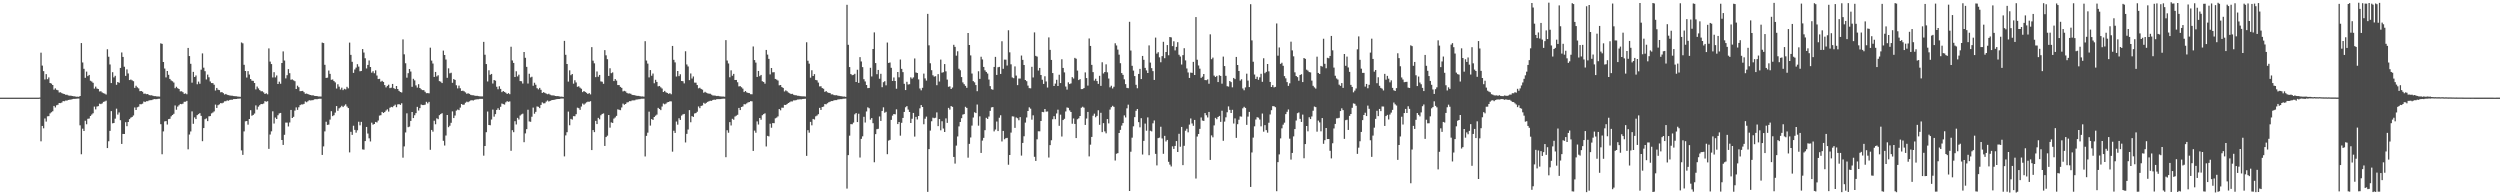 <?xml version="1.0" encoding="UTF-8"?>
<svg xmlns="http://www.w3.org/2000/svg" width="1920" height="150">
  <path d="M0 75.000h1v1.000H0zM1 75.000h1v1.000H1zM2 75.000h1v1.000H2zM3 75.000h1v1.000H3zM4 75.000h1v1.000H4zM5 75.000h1v1.000H5zM6 75.000h1v1.000H6zM7 75.000h1v1.000H7zM8 75.000h1v1.000H8zM9 75.000h1v1.000H9zM10 75.000h1v1.000H10zM11 75.000h1v1.000H11zM12 75.000h1v1.000H12zM13 75.000h1v1.000H13zM14 75.000h1v1.000H14zM15 75.000h1v1.000H15zM16 75.000h1v1.000H16zM17 75.000h1v1.000H17zM18 75.000h1v1.000H18zM19 75.000h1v1.000H19zM20 75.000h1v1.000H20zM21 75.000h1v1.000H21zM22 75.000h1v1.000H22zM23 75.000h1v1.000H23zM24 75.000h1v1.000H24zM25 75.000h1v1.000H25zM26 75.000h1v1.000H26zM27 75.000h1v1.000H27zM28 75.000h1v1.000H28zM29 75.000h1v1.000H29zM30 74.889h1v1.000H30zM31 40.456h1v68.109H31zM32 50.397h1v46.337H32zM33 54.612h1v43.969H33zM34 61.023h1v29.948H34zM35 56.912h1v36.458H35zM36 60.837h1v28.498H36zM37 59.435h1v29.742H37zM38 63.736h1v23.357H38zM39 64.214h1v21.982H39zM40 65.256h1v20.176H40zM41 68.852h1v12.484H41zM42 67.853h1v14.699H42zM43 68.967h1v11.864H43zM44 69.330h1v11.107H44zM45 71.011h1v8.106H45zM46 70.880h1v8.338H46zM47 71.523h1v7.222H47zM48 72.013h1v5.606H48zM49 72.259h1v5.525H49zM50 72.828h1v4.369H50zM51 72.778h1v4.507H51zM52 73.327h1v3.433H52zM53 73.473h1v3.105H53zM54 73.498h1v2.991H54zM55 73.722h1v2.482H55zM56 73.917h1v2.014H56zM57 73.986h1v1.957H57zM58 74.270h1v1.568H58zM59 74.249h1v1.467H59zM60 74.348h1v1.308H60zM61 73.727h1v22.552H61zM62 33.050h1v85.421H62zM63 47.964h1v50.834H63zM64 52.846h1v47.742H64zM65 59.737h1v32.969H65zM66 54.982h1v40.434H66zM67 58.467h1v32.749H67zM68 57.527h1v33.515H68zM69 61.994h1v27.082H69zM70 62.642h1v25.312H70zM71 63.567h1v23.433H71zM72 68.059h1v13.793H72zM73 66.490h1v17.533H73zM74 68.014h1v13.817H74zM75 68.328h1v13.185H75zM76 70.253h1v9.364H76zM77 70.112h1v9.863H77zM78 71.021h1v8.398H78zM79 71.556h1v6.654H79zM80 71.927h1v5.998H80zM81 72.590h1v4.724H81zM82 37.834h1v75.877H82zM83 43.558h1v64.912H83zM84 49.497h1v51.029H84zM85 63.815h1v21.529H85zM86 55.462h1v39.246H86zM87 59.463h1v35.012H87zM88 58.213h1v32.900H88zM89 65.112h1v18.329H89zM90 62.993h1v25.013H90zM91 63.574h1v22.799H91zM92 52.163h1v40.126H92zM93 40.286h1v70.269H93zM94 43.735h1v59.124H94zM95 51.232h1v51.671H95zM96 58.288h1v35.542H96zM97 53.284h1v43.636H97zM98 56.437h1v37.241H98zM99 61.472h1v30.015H99zM100 61.106h1v29.244H100zM101 61.683h1v28.123H101zM102 62.371h1v26.301H102zM103 67.501h1v15.012H103zM104 65.837h1v18.643H104zM105 67.063h1v15.315H105zM106 67.883h1v14.043H106zM107 70.031h1v9.983H107zM108 69.901h1v10.162H108zM109 70.470h1v9.127H109zM110 72.011h1v5.979H110zM111 71.882h1v6.522H111zM112 72.341h1v5.395H112zM113 72.186h1v5.526H113zM114 73.014h1v4.108H114zM115 73.228h1v3.738H115zM116 73.182h1v3.737H116zM117 73.561h1v2.867H117zM118 73.811h1v2.279H118zM119 73.810h1v2.367H119zM120 74.090h1v2.068H120zM121 74.108h1v1.759H121zM122 74.207h1v1.614H122zM123 33.294h1v62.114H123zM124 33.684h1v84.782H124zM125 47.632h1v53.272H125zM126 52.623h1v40.600H126zM127 59.454h1v33.500H127zM128 54.525h1v41.135H128zM129 57.440h1v34.054H129zM130 60.602h1v30.659H130zM131 61.820h1v27.529H131zM132 62.405h1v25.938H132zM133 63.362h1v24.051H133zM134 67.750h1v13.233H134zM135 66.615h1v17.672H135zM136 67.713h1v14.179H136zM137 68.349h1v12.516H137zM138 70.205h1v9.604H138zM139 70.071h1v9.962H139zM140 70.811h1v8.817H140zM141 72.068h1v6.130H141zM142 71.715h1v6.436H142zM143 72.402h1v5.051H143zM144 36.788h1v77.910H144zM145 43.040h1v60.300H145zM146 49.003h1v51.980H146zM147 63.473h1v22.098H147zM148 55.176h1v39.906H148zM149 59.120h1v31.017H149zM150 57.936h1v33.516H150zM151 64.717h1v23.728H151zM152 62.673h1v24.995H152zM153 64.332h1v22.537H153zM154 53.525h1v35.480H154zM155 40.989h1v67.466H155zM156 51.956h1v46.413H156zM157 54.678h1v36.873H157zM158 61.037h1v29.918H158zM159 57.275h1v35.744H159zM160 59.363h1v30.002H160zM161 62.578h1v26.564H161zM162 63.777h1v23.321H162zM163 63.824h1v22.602H163zM164 65.062h1v20.505H164zM165 69.533h1v10.776H165zM166 67.537h1v15.363H166zM167 68.923h1v11.889H167zM168 69.231h1v10.896H168zM169 70.929h1v8.250H169zM170 70.728h1v8.639H170zM171 71.524h1v7.318H171zM172 72.606h1v5.210H172zM173 72.159h1v5.548H173zM174 72.793h1v4.291H174zM175 73.051h1v4.331H175zM176 73.310h1v3.441H176zM177 73.463h1v3.107H177zM178 73.526h1v3.054H178zM179 73.758h1v2.328H179zM180 73.856h1v2.203H180zM181 73.923h1v2.115H181zM182 74.115h1v1.711H182zM183 74.227h1v1.532H183zM184 74.351h1v1.320H184zM185 32.593h1v82.901H185zM186 33.257h1v85.658H186zM187 49.767h1v51.152H187zM188 54.548h1v38.633H188zM189 59.527h1v33.425H189zM190 54.644h1v41.076H190zM191 57.246h1v34.132H191zM192 60.649h1v23.976H192zM193 61.955h1v26.942H193zM194 62.115h1v26.160H194zM195 63.749h1v23.435H195zM196 68.660h1v12.297H196zM197 66.483h1v17.711H197zM198 67.865h1v14.046H198zM199 69.246h1v11.549H199zM200 70.116h1v9.736H200zM201 70.088h1v9.908H201zM202 70.973h1v8.541H202zM203 72.207h1v5.449H203zM204 71.641h1v6.482H204zM205 72.431h1v5.301H205zM206 37.179h1v77.170H206zM207 47.289h1v56.009H207zM208 49.224h1v51.648H208zM209 59.510h1v25.982H209zM210 55.442h1v39.456H210zM211 59.459h1v30.816H211zM212 57.940h1v33.463H212zM213 64.492h1v24.049H213zM214 62.732h1v24.357H214zM215 64.316h1v22.398H215zM216 48.384h1v59.135H216zM217 39.458h1v71.843H217zM218 46.499h1v57.037H218zM219 60.220h1v33.957H219zM220 57.741h1v36.432H220zM221 53.095h1v44.041H221zM222 56.208h1v37.857H222zM223 61.212h1v23.193H223zM224 60.975h1v29.636H224zM225 61.690h1v27.995H225zM226 62.365h1v22.563H226zM227 68.370h1v14.114H227zM228 65.772h1v18.631H228zM229 66.983h1v15.393H229zM230 70.037h1v10.699H230zM231 69.945h1v10.239H231zM232 69.796h1v10.414H232zM233 70.788h1v8.979H233zM234 72.031h1v5.902H234zM235 71.816h1v6.730H235zM236 72.231h1v5.542H236zM237 72.726h1v4.236H237zM238 72.951h1v4.214H238zM239 73.280h1v3.717H239zM240 73.169h1v3.711H240zM241 73.638h1v2.643H241zM242 73.714h1v2.446H242zM243 73.778h1v2.458H243zM244 74.088h1v1.863H244zM245 74.083h1v1.751H245zM246 74.119h1v1.713H246zM247 32.718h1v86.293H247zM248 33.068h1v79.344H248zM249 49.755h1v51.176H249zM250 59.858h1v33.632H250zM251 59.660h1v36.274H251zM252 54.189h1v41.530H252zM253 56.747h1v35.109H253zM254 61.303h1v24.104H254zM255 61.020h1v28.165H255zM256 62.236h1v26.236H256zM257 63.274h1v23.212H257zM258 67.986h1v13.453H258zM259 64.702h1v20.418H259zM260 66.578h1v16.641H260zM261 68.785h1v13.658H261zM262 67.326h1v13.941H262zM263 69.241h1v13.011H263zM264 68.196h1v12.974H264zM265 68.659h1v11.484H265zM266 66.639h1v15.198H266zM267 67.826h1v15.193H267zM268 32.701h1v84.349H268zM269 42.119h1v59.128H269zM270 47.444h1v56.147H270zM271 55.980h1v40.571H271zM272 53.337h1v46.421H272zM273 51.909h1v49.990H273zM274 49.320h1v50.703H274zM275 51.169h1v42.335H275zM276 54.733h1v41.527H276zM277 54.467h1v39.105H277zM278 37.674h1v77.070H278zM279 40.345h1v74.612H279zM280 44.757h1v63.597H280zM281 52.596h1v44.875H281zM282 49.869h1v52.666H282zM283 46.437h1v59.804H283zM284 51.468h1v57.191H284zM285 55.798h1v38.418H285zM286 54.692h1v41.075H286zM287 56.268h1v38.974H287zM288 54.013h1v39.624H288zM289 57.990h1v36.045H289zM290 60.711h1v31.865H290zM291 60.541h1v28.263H291zM292 62.720h1v25.770H292zM293 62.054h1v23.912H293zM294 62.931h1v23.870H294zM295 65.342h1v20.734H295zM296 67.105h1v17.799H296zM297 65.960h1v18.031H297zM298 65.014h1v20.712H298zM299 67.667h1v15.061H299zM300 67.311h1v14.786H300zM301 64.485h1v17.907H301zM302 67.685h1v13.611H302zM303 68.412h1v11.954H303zM304 66.044h1v16.307H304zM305 68.364h1v11.796H305zM306 69.800h1v10.186H306zM307 70.668h1v9.874H307zM308 71.001h1v8.305H308zM309 30.257h1v90.812H309zM310 41.749h1v70.675H310zM311 48.591h1v53.148H311zM312 59.653h1v27.392H312zM313 56.202h1v41.507H313zM314 52.997h1v44.235H314zM315 54.953h1v37.922H315zM316 66.683h1v19.342H316zM317 60.518h1v30.142H317zM318 61.724h1v26.789H318zM319 65.611h1v21.279H319zM320 67.254h1v14.803H320zM321 64.665h1v20.239H321zM322 67.609h1v15.432H322zM323 68.621h1v11.676H323zM324 69.218h1v11.497H324zM325 69.219h1v11.496H325zM326 70.437h1v9.941H326zM327 71.586h1v6.597H327zM328 71.462h1v7.965H328zM329 71.689h1v6.543H329zM330 36.634h1v78.399H330zM331 46.557h1v53.233H331zM332 48.787h1v52.347H332zM333 59.098h1v33.614H333zM334 55.258h1v40.169H334zM335 58.652h1v32.218H335zM336 57.805h1v33.737H336zM337 62.294h1v26.175H337zM338 62.696h1v24.896H338zM339 63.783h1v23.141H339zM340 38.874h1v69.280H340zM341 42.218h1v69.538H341zM342 45.738h1v58.325H342zM343 59.771h1v28.555H343zM344 52.488h1v45.188H344zM345 56.314h1v40.266H345zM346 55.863h1v38.454H346zM347 63.585h1v21.950H347zM348 60.731h1v29.930H348zM349 61.390h1v27.362H349zM350 65.496h1v19.427H350zM351 67.914h1v16.182H351zM352 65.766h1v18.837H352zM353 67.770h1v14.871H353zM354 69.839h1v10.041H354zM355 69.608h1v10.923H355zM356 70.119h1v10.220H356zM357 70.959h1v7.934H357zM358 72.021h1v6.084H358zM359 71.624h1v6.887H359zM360 72.104h1v5.707H360zM361 72.822h1v4.339H361zM362 73.109h1v3.827H362zM363 73.143h1v4.091H363zM364 73.420h1v3.240H364zM365 73.625h1v2.742H365zM366 73.555h1v2.688H366zM367 73.841h1v2.405H367zM368 74.000h1v1.946H368zM369 74.017h1v1.910H369zM370 74.031h1v1.892H370zM371 32.164h1v87.413H371zM372 42.061h1v70.076H372zM373 49.215h1v52.308H373zM374 62.587h1v23.077H374zM375 53.946h1v42.044H375zM376 57.452h1v38.737H376zM377 56.784h1v35.009H377zM378 64.160h1v20.010H378zM379 61.434h1v28.191H379zM380 61.959h1v25.681H380zM381 66.633h1v17.776H381zM382 68.548h1v14.614H382zM383 66.273h1v18.146H383zM384 68.249h1v13.767H384zM385 70.778h1v8.761H385zM386 69.882h1v10.094H386zM387 70.611h1v9.735H387zM388 71.215h1v7.386H388zM389 72.192h1v5.541H389zM390 71.505h1v6.684H390zM391 72.365h1v5.505H391zM392 35.871h1v79.957H392zM393 46.431h1v53.567H393zM394 48.357h1v53.196H394zM395 59.160h1v33.898H395zM396 54.718h1v40.875H396zM397 58.673h1v31.873H397zM398 57.323h1v34.499H398zM399 62.261h1v26.484H399zM400 62.404h1v25.444H400zM401 64.150h1v23.158H401zM402 39.954h1v69.263H402zM403 44.412h1v58.037H403zM404 51.379h1v47.816H404zM405 64.176h1v20.087H405zM406 56.624h1v36.681H406zM407 59.468h1v34.065H407zM408 58.940h1v30.692H408zM409 65.826h1v16.814H409zM410 63.524h1v23.838H410zM411 65.101h1v20.830H411zM412 67.720h1v14.042H412zM413 68.649h1v13.356H413zM414 67.488h1v15.546H414zM415 68.943h1v11.657H415zM416 71.369h1v7.273H416zM417 70.742h1v8.682H417zM418 71.344h1v7.962H418zM419 71.911h1v6.137H419zM420 72.384h1v4.793H420zM421 71.983h1v6.003H421zM422 72.705h1v4.808H422zM423 73.225h1v3.765H423zM424 73.257h1v3.562H424zM425 73.304h1v3.406H425zM426 73.724h1v2.687H426zM427 73.854h1v2.331H427zM428 73.784h1v2.226H428zM429 74.037h1v1.977H429zM430 74.236h1v1.525H430zM431 74.173h1v1.520H431zM432 74.424h1v1.258H432zM433 31.393h1v88.701H433zM434 42.063h1v61.938H434zM435 49.140h1v52.409H435zM436 62.695h1v22.997H436zM437 54.036h1v42.161H437zM438 57.773h1v33.514H438zM439 56.851h1v35.022H439zM440 64.238h1v24.952H440zM441 61.645h1v27.655H441zM442 63.352h1v24.366H442zM443 66.676h1v15.988H443zM444 66.238h1v16.867H444zM445 67.307h1v17.050H445zM446 68.145h1v13.671H446zM447 70.743h1v8.796H447zM448 69.869h1v10.521H448zM449 70.621h1v8.817H449zM450 71.295h1v7.315H450zM451 72.189h1v5.887H451zM452 71.453h1v6.717H452zM453 72.519h1v5.221H453zM454 36.222h1v79.013H454zM455 46.593h1v53.308H455zM456 48.624h1v52.851H456zM457 59.227h1v33.601H457zM458 54.887h1v40.406H458zM459 58.931h1v31.600H459zM460 57.558h1v34.077H460zM461 62.518h1v25.988H461zM462 62.755h1v24.742H462zM463 64.379h1v22.701H463zM464 38.515h1v73.554H464zM465 42.501h1v62.791H465zM466 45.475h1v58.731H466zM467 58.312h1v30.025H467zM468 52.440h1v45.592H468zM469 56.197h1v37.818H469zM470 55.602h1v38.832H470zM471 62.267h1v28.799H471zM472 60.734h1v29.481H472zM473 61.910h1v27.053H473zM474 65.351h1v18.602H474zM475 65.310h1v19.032H475zM476 66.709h1v17.942H476zM477 67.472h1v15.044H477zM478 70.200h1v9.377H478zM479 69.716h1v10.737H479zM480 70.192h1v9.703H480zM481 71.310h1v7.384H481zM482 71.848h1v6.657H482zM483 71.738h1v5.921H483zM484 72.053h1v5.691H484zM485 72.852h1v4.245H485zM486 73.024h1v4.099H486zM487 73.094h1v3.946H487zM488 73.460h1v3.032H488zM489 73.626h1v2.740H489zM490 73.633h1v2.594H490zM491 73.888h1v2.260H491zM492 74.085h1v1.737H492zM493 74.052h1v1.756H493zM494 74.265h1v1.525H494zM495 31.643h1v88.530H495zM496 46.488h1v57.877H496zM497 48.865h1v53.039H497zM498 59.435h1v26.330H498zM499 53.824h1v42.618H499zM500 58.158h1v33.282H500zM501 56.470h1v35.632H501zM502 63.970h1v25.890H502zM503 61.267h1v27.560H503zM504 62.900h1v25.130H504zM505 66.320h1v16.518H505zM506 66.002h1v17.728H506zM507 67.073h1v17.509H507zM508 68.003h1v13.806H508zM509 70.679h1v8.834H509zM510 69.810h1v10.331H510zM511 70.894h1v8.648H511zM512 71.382h1v7.212H512zM513 72.043h1v6.312H513zM514 71.574h1v6.188H514zM515 72.395h1v5.489H515zM516 35.259h1v81.226H516zM517 45.950h1v54.452H517zM518 47.898h1v54.192H518zM519 58.768h1v34.550H519zM520 54.532h1v41.195H520zM521 58.473h1v32.367H521zM522 57.030h1v35.055H522zM523 62.230h1v26.574H523zM524 62.357h1v25.483H524zM525 64.060h1v23.419H525zM526 39.396h1v70.011H526zM527 49.495h1v53.325H527zM528 51.021h1v48.465H528zM529 61.563h1v23.036H529zM530 56.427h1v37.485H530zM531 60.295h1v28.909H531zM532 58.707h1v31.092H532zM533 63.414h1v23.749H533zM534 63.514h1v23.298H534zM535 65.326h1v20.505H535zM536 67.838h1v13.939H536zM537 67.384h1v15.691H537zM538 68.326h1v13.019H538zM539 68.871h1v12.109H539zM540 71.202h1v7.724H540zM541 70.506h1v9.212H541zM542 71.198h1v7.766H542zM543 71.699h1v6.536H543zM544 71.954h1v5.831H544zM545 72.006h1v5.369H545zM546 72.685h1v4.768H546zM547 73.338h1v3.413H547zM548 73.383h1v3.186H548zM549 73.451h1v3.198H549zM550 73.769h1v2.428H550zM551 73.639h1v2.477H551zM552 73.935h1v2.178H552zM553 74.009h1v2.061H553zM554 74.116h1v1.746H554zM555 74.128h1v1.634H555zM556 74.280h1v1.474H556zM557 30.843h1v89.891H557zM558 46.508h1v53.550H558zM559 48.753h1v53.164H559zM560 59.358h1v34.459H560zM561 53.996h1v42.345H561zM562 58.189h1v33.067H562zM563 56.737h1v35.208H563zM564 61.417h1v28.067H564zM565 61.403h1v27.449H565zM566 63.191h1v24.956H566zM567 66.356h1v16.521H567zM568 66.142h1v18.385H568zM569 67.045h1v15.140H569zM570 68.056h1v13.692H570zM571 70.705h1v9.311H571zM572 69.902h1v10.212H572zM573 70.895h1v8.524H573zM574 71.377h1v7.247H574zM575 71.540h1v6.848H575zM576 72.352h1v5.321H576zM577 72.391h1v5.447H577zM578 35.686h1v80.256H578zM579 46.126h1v54.169H579zM580 48.082h1v53.852H580zM581 59.068h1v34.182H581zM582 54.457h1v41.186H582zM583 58.543h1v32.103H583zM584 57.555h1v34.384H584zM585 62.417h1v26.081H585zM586 62.922h1v24.738H586zM587 64.254h1v22.764H587zM588 38.330h1v74.143H588zM589 41.926h1v62.424H589zM590 45.213h1v59.561H590zM591 57.151h1v37.873H591zM592 52.211h1v45.874H592zM593 55.541h1v38.993H593zM594 55.471h1v39.128H594zM595 60.629h1v30.239H595zM596 61.151h1v29.154H596zM597 61.876h1v27.507H597zM598 65.511h1v18.274H598zM599 65.277h1v19.476H599zM600 66.867h1v15.800H600zM601 67.552h1v15.197H601zM602 70.264h1v10.296H602zM603 69.377h1v11.259H603zM604 70.110h1v9.814H604zM605 71.053h1v8.034H605zM606 71.618h1v6.943H606zM607 72.248h1v5.626H607zM608 72.028h1v5.888H608zM609 72.774h1v4.334H609zM610 73.131h1v3.991H610zM611 73.176h1v3.736H611zM612 73.510h1v2.922H612zM613 73.582h1v2.788H613zM614 73.806h1v2.428H614zM615 73.933h1v2.352H615zM616 73.967h1v2.039H616zM617 74.000h1v1.936H617zM618 74.149h1v1.696H618zM619 32.450h1v87.272H619zM620 46.668h1v53.316H620zM621 48.897h1v53.004H621zM622 59.642h1v33.940H622zM623 53.986h1v42.290H623zM624 58.361h1v32.982H624zM625 56.941h1v34.885H625zM626 61.383h1v27.976H626zM627 61.715h1v27.016H627zM628 63.413h1v24.283H628zM629 66.348h1v16.504H629zM630 66.235h1v18.203H630zM631 67.631h1v14.548H631zM632 68.131h1v13.736H632zM633 70.574h1v9.364H633zM634 69.923h1v10.204H634zM635 70.896h1v8.426H635zM636 71.319h1v7.242H636zM637 71.487h1v6.663H637zM638 72.512h1v5.100H638zM639 72.427h1v5.205H639zM640 73.045h1v4.008H640zM641 73.166h1v3.741H641zM642 73.092h1v3.835H642zM643 73.451h1v2.932H643zM644 73.601h1v2.697H644zM645 73.811h1v2.332H645zM646 73.918h1v2.234H646zM647 74.195h1v1.629H647zM648 74.140h1v1.624H648zM649 74.371h1v1.299H649zM650 3.704h1v141.163H650zM651 34.389h1v84.765H651zM652 51.505h1v52.677H652zM653 56.906h1v38.447H653zM654 57.765h1v37.646H654zM655 57.436h1v36.743H655zM656 56.698h1v31.107H656zM657 62.952h1v23.899H657zM658 53.573h1v40.151H658zM659 63.638h1v23.721H659zM660 43.860h1v77.136H660zM661 47.211h1v59.425H661zM662 51.538h1v53.150H662zM663 60.838h1v28.843H663zM664 62.549h1v31.568H664zM665 65.300h1v20.286H665zM666 67.699h1v14.735H666zM667 67.550h1v15.587H667zM668 52.048h1v39.876H668zM669 58.713h1v31.953H669zM670 37.631h1v56.988H670zM671 24.879h1v99.760H671zM672 48.447h1v54.553H672zM673 56.999h1v42.249H673zM674 53.688h1v45.231H674zM675 60.480h1v28.975H675zM676 56.655h1v36.202H676zM677 66.973h1v18.224H677zM678 63.112h1v19.313H678zM679 62.372h1v24.182H679zM680 65.535h1v20.318H680zM681 32.656h1v85.771H681zM682 48.345h1v59.631H682zM683 47.994h1v59.426H683zM684 52.049h1v40.008H684zM685 62.169h1v26.592H685zM686 59.517h1v28.020H686zM687 62.221h1v25.600H687zM688 68.148h1v15.839H688zM689 55.319h1v39.981H689zM690 59.372h1v34.331H690zM691 45.730h1v58.439H691zM692 52.881h1v41.454H692zM693 55.382h1v35.179H693zM694 64.338h1v21.617H694zM695 69.184h1v13.211H695zM696 62.820h1v18.681H696zM697 64.906h1v19.282H697zM698 64.661h1v21.347H698zM699 59.375h1v35.068H699zM700 60.429h1v30.762H700zM701 59.462h1v27.295H701zM702 44.887h1v59.998H702zM703 55.660h1v34.097H703zM704 56.054h1v35.679H704zM705 60.955h1v28.125H705zM706 67.956h1v15.231H706zM707 69.383h1v11.306H707zM708 67.423h1v14.767H708zM709 56.506h1v38.928H709zM710 60.209h1v30.953H710zM711 61.916h1v27.654H711zM712 10.651h1v136.687H712zM713 34.823h1v79.691H713zM714 48.594h1v51.722H714zM715 53.903h1v39.242H715zM716 57.828h1v32.517H716zM717 58.817h1v31.953H717zM718 58.508h1v31.922H718zM719 65.418h1v20.904H719zM720 56.930h1v39.941H720zM721 62.607h1v28.851H721zM722 45.763h1v54.327H722zM723 55.789h1v37.319H723zM724 55.443h1v43.262H724zM725 49.197h1v52.203H725zM726 54.766h1v36.160H726zM727 61.125h1v33.224H727zM728 66.684h1v16.166H728zM729 66.319h1v17.847H729zM730 68.362h1v13.099H730zM731 67.241h1v14.811H731zM732 34.430h1v86.112H732zM733 35.987h1v89.655H733zM734 42.772h1v69.051H734zM735 39.390h1v65.406H735zM736 52.778h1v44.276H736zM737 53.985h1v39.721H737zM738 59.171h1v31.591H738zM739 63.278h1v24.729H739zM740 64.688h1v22.922H740zM741 65.960h1v16.045H741zM742 67.452h1v15.438H742zM743 25.357h1v95.716H743zM744 34.542h1v75.923H744zM745 42.567h1v63.019H745zM746 56.490h1v39.955H746zM747 62.316h1v27.945H747zM748 63.228h1v22.978H748zM749 65.333h1v21.478H749zM750 70.040h1v10.239H750zM751 54.719h1v41.785H751zM752 60.554h1v28.766H752zM753 43.565h1v73.863H753zM754 45.683h1v62.320H754zM755 51.383h1v54.506H755zM756 54.015h1v45.983H756zM757 55.266h1v35.215H757zM758 56.452h1v34.872H758zM759 61.091h1v28.422H759zM760 66.173h1v18.956H760zM761 68.491h1v13.984H761zM762 68.899h1v13.331H762zM763 51.408h1v49.526H763zM764 43.692h1v55.816H764zM765 57.557h1v35.775H765zM766 51.670h1v48.990H766zM767 51.377h1v39.017H767zM768 56.789h1v31.757H768zM769 31.675h1v76.952H769zM770 52.848h1v47.707H770zM771 45.787h1v61.154H771zM772 45.824h1v60.327H772zM773 50.313h1v55.580H773zM774 23.254h1v103.270H774zM775 40.206h1v78.859H775zM776 49.422h1v52.410H776zM777 59.473h1v29.896H777zM778 60.081h1v29.407H778zM779 50.995h1v47.191H779zM780 58.070h1v32.136H780zM781 65.397h1v25.415H781zM782 60.329h1v32.051H782zM783 60.338h1v29.604H783zM784 42.673h1v76.853H784zM785 45.973h1v63.782H785zM786 49.927h1v54.743H786zM787 61.440h1v32.713H787zM788 62.341h1v27.894H788zM789 65.729h1v19.502H789zM790 67.690h1v14.767H790zM791 67.831h1v15.614H791zM792 51.315h1v40.581H792zM793 59.486h1v29.077H793zM794 24.875h1v95.530H794zM795 42.889h1v80.706H795zM796 43.480h1v63.538H796zM797 54.187h1v46.640H797zM798 52.181h1v48.679H798zM799 57.575h1v35.353H799zM800 61.247h1v24.692H800zM801 64.481h1v21.705H801zM802 58.563h1v25.155H802zM803 62.552h1v23.233H803zM804 67.211h1v18.389H804zM805 28.704h1v92.306H805zM806 38.302h1v73.140H806zM807 46.015h1v61.687H807zM808 56.106h1v35.468H808zM809 66.052h1v23.203H809zM810 64.222h1v27.348H810zM811 61.293h1v25.862H811zM812 66.029h1v18.180H812zM813 57.371h1v39.225H813zM814 63.797h1v24.278H814zM815 45.499h1v59.371H815zM816 52.169h1v40.045H816zM817 55.625h1v35.638H817zM818 66.453h1v19.155H818zM819 68.790h1v13.719H819zM820 63.220h1v19.599H820zM821 64.553h1v20.242H821zM822 64.049h1v21.955H822zM823 59.244h1v35.765H823zM824 60.287h1v30.688H824zM825 44.449h1v50.714H825zM826 45.083h1v60.968H826zM827 54.230h1v37.357H827zM828 61.504h1v29.380H828zM829 60.785h1v28.287H829zM830 68.461h1v14.277H830zM831 68.423h1v13.552H831zM832 67.614h1v15.079H832zM833 55.608h1v40.338H833zM834 59.951h1v31.089H834zM835 65.741h1v20.233H835zM836 29.566h1v90.557H836zM837 35.270h1v75.824H837zM838 49.809h1v55.376H838zM839 55.411h1v33.479H839zM840 61.918h1v25.400H840zM841 60.460h1v29.579H841zM842 62.239h1v26.740H842zM843 64.412h1v20.286H843zM844 58.209h1v37.636H844zM845 65.934h1v20.714H845zM846 47.813h1v53.681H846zM847 56.419h1v38.161H847zM848 55.305h1v45.625H848zM849 49.407h1v52.987H849zM850 55.560h1v35.896H850zM851 60.292h1v34.458H851zM852 67.079h1v17.096H852zM853 65.867h1v16.458H853zM854 67.952h1v13.306H854zM855 66.616h1v15.463H855zM856 33.208h1v90.108H856zM857 34.893h1v83.151H857zM858 38.116h1v79.466H858zM859 41.999h1v60.127H859zM860 48.550h1v51.206H860zM861 56.120h1v40.328H861zM862 57.487h1v37.041H862zM863 60.950h1v27.689H863zM864 64.629h1v25.591H864zM865 67.482h1v15.728H865zM866 67.720h1v12.688H866zM867 16.739h1v129.958H867zM868 38.805h1v77.711H868zM869 50.548h1v55.203H869zM870 54.211h1v42.795H870zM871 58.407h1v31.555H871zM872 65.106h1v20.000H872zM873 67.781h1v15.940H873zM874 56.804h1v37.019H874zM875 52.892h1v44.912H875zM876 60.735h1v30.029H876zM877 42.965h1v75.716H877zM878 45.940h1v62.244H878zM879 52.134h1v42.796H879zM880 54.056h1v46.352H880zM881 56.068h1v34.082H881zM882 34.857h1v84.340H882zM883 48.062h1v52.338H883zM884 52.312h1v48.611H884zM885 54.612h1v40.084H885zM886 61.379h1v31.154H886zM887 28.861h1v89.308H887zM888 41.187h1v85.851H888zM889 40.108h1v65.990H889zM890 44.022h1v61.674H890zM891 47.806h1v49.538H891zM892 43.104h1v63.251H892zM893 32.091h1v86.009H893zM894 44.676h1v59.661H894zM895 39.949h1v68.713H895zM896 34.614h1v72.877H896zM897 42.454h1v81.834H897zM898 28.393h1v98.018H898zM899 28.746h1v99.080H899zM900 35.432h1v76.953H900zM901 31.715h1v82.643H901zM902 38.711h1v73.351H902zM903 35.980h1v72.350H903zM904 32.429h1v84.309H904zM905 42.061h1v60.702H905zM906 43.395h1v69.312H906zM907 49.537h1v47.960H907zM908 42.360h1v84.460H908zM909 37.036h1v74.936H909zM910 46.375h1v54.010H910zM911 52.592h1v46.264H911zM912 55.634h1v46.001H912zM913 59.834h1v35.881H913zM914 55.765h1v35.233H914zM915 55.939h1v38.894H915zM916 47.538h1v49.101H916zM917 57.601h1v34.503H917zM918 13.107h1v123.983H918zM919 45.892h1v58.959H919zM920 50.271h1v52.658H920zM921 52.754h1v46.228H921zM922 59.824h1v30.408H922zM923 58.878h1v33.690H923zM924 56.847h1v36.024H924zM925 61.471h1v25.377H925zM926 61.572h1v26.948H926zM927 60.975h1v29.241H927zM928 64.332h1v21.638H928zM929 26.351h1v96.468H929zM930 45.478h1v58.516H930zM931 44.228h1v61.262H931zM932 58.059h1v38.240H932zM933 59.124h1v31.402H933zM934 58.282h1v33.257H934zM935 63.018h1v26.850H935zM936 57.829h1v31.214H936zM937 58.333h1v35.255H937zM938 64.264h1v20.763H938zM939 43.462h1v64.684H939zM940 50.714h1v42.651H940zM941 58.211h1v31.923H941zM942 66.205h1v20.020H942zM943 66.523h1v15.176H943zM944 62.194h1v22.193H944zM945 63.098h1v23.707H945zM946 67.069h1v17.263H946zM947 59.829h1v35.036H947zM948 60.752h1v30.203H948zM949 43.724h1v62.175H949zM950 49.908h1v45.453H950zM951 54.513h1v37.442H951zM952 61.881h1v27.535H952zM953 60.881h1v28.709H953zM954 67.965h1v15.209H954zM955 69.312h1v12.729H955zM956 67.133h1v15.748H956zM957 56.569h1v39.322H957zM958 61.889h1v27.669H958zM959 66.860h1v19.079H959zM960 3.212h1v140.330H960zM961 31.002h1v86.081H961zM962 47.425h1v58.230H962zM963 57.237h1v39.777H963zM964 60.603h1v31.181H964zM965 58.946h1v31.056H965zM966 61.312h1v29.035H966zM967 59.378h1v32.416H967zM968 56.664h1v40.367H968zM969 62.812h1v24.374H969zM970 44.761h1v56.354H970zM971 56.229h1v39.856H971zM972 55.209h1v44.735H972zM973 49.129h1v52.772H973zM974 54.771h1v39.495H974zM975 62.931h1v24.987H975zM976 66.824h1v17.819H976zM977 65.376h1v16.148H977zM978 67.103h1v14.496H978zM979 66.719h1v15.616H979zM980 18.040h1v128.812H980zM981 42.742h1v81.777H981zM982 36.477h1v82.114H982zM983 49.073h1v57.206H983zM984 48.165h1v50.387H984zM985 50.553h1v45.182H985zM986 58.461h1v35.752H986zM987 60.161h1v27.510H987zM988 63.097h1v22.784H988zM989 65.970h1v18.116H989zM990 64.020h1v42.479H990zM991 31.984h1v90.601H991zM992 38.714h1v78.753H992zM993 43.288h1v61.489H993zM994 55.552h1v43.554H994zM995 58.382h1v34.169H995zM996 59.241h1v27.713H996zM997 62.026h1v24.326H997zM998 57.620h1v33.679H998zM999 56.998h1v36.651H999zM1000 63.019h1v24.976H1000zM1001 44.564h1v76.980H1001zM1002 45.199h1v65.453H1002zM1003 53.525h1v43.226H1003zM1004 54.206h1v46.641H1004zM1005 55.349h1v34.734H1005zM1006 55.578h1v35.865H1006zM1007 61.920h1v27.510H1007zM1008 65.874h1v19.191H1008zM1009 67.111h1v14.681H1009zM1010 68.068h1v14.223H1010zM1011 43.500h1v57.596H1011zM1012 56.038h1v36.580H1012zM1013 56.837h1v37.180H1013zM1014 50.662h1v50.206H1014zM1015 51.147h1v39.527H1015zM1016 29.741h1v80.712H1016zM1017 49.017h1v58.639H1017zM1018 52.432h1v45.861H1018zM1019 44.415h1v62.399H1019zM1020 44.741h1v62.020H1020zM1021 42.964h1v72.857H1021zM1022 27.573h1v94.099H1022zM1023 38.637h1v71.413H1023zM1024 51.921h1v46.749H1024zM1025 58.183h1v37.021H1025zM1026 60.265h1v30.656H1026zM1027 61.076h1v29.740H1027zM1028 65.016h1v25.457H1028zM1029 65.969h1v19.344H1029zM1030 63.807h1v19.414H1030zM1031 67.493h1v17.086H1031zM1032 41.453h1v65.192H1032zM1033 50.510h1v41.789H1033zM1034 43.482h1v48.449H1034zM1035 51.824h1v47.981H1035zM1036 55.183h1v33.801H1036zM1037 65.168h1v22.397H1037zM1038 66.740h1v16.045H1038zM1039 70.902h1v8.499H1039zM1040 69.605h1v10.094H1040zM1041 67.935h1v13.265H1041zM1042 37.864h1v80.291H1042zM1043 27.957h1v85.467H1043zM1044 45.912h1v62.577H1044zM1045 52.746h1v48.564H1045zM1046 55.944h1v36.322H1046zM1047 55.976h1v32.359H1047zM1048 66.535h1v20.066H1048zM1049 64.459h1v24.684H1049zM1050 67.774h1v13.353H1050zM1051 65.142h1v18.407H1051zM1052 40.408h1v67.328H1052zM1053 29.680h1v90.811H1053zM1054 45.267h1v58.889H1054zM1055 55.050h1v43.010H1055zM1056 53.777h1v37.489H1056zM1057 63.893h1v21.191H1057zM1058 59.342h1v29.841H1058zM1059 65.913h1v17.732H1059zM1060 67.493h1v17.863H1060zM1061 68.081h1v13.685H1061zM1062 69.454h1v12.375H1062zM1063 56.706h1v40.008H1063zM1064 61.208h1v27.930H1064zM1065 58.241h1v29.967H1065zM1066 60.415h1v31.346H1066zM1067 63.212h1v24.742H1067zM1068 61.696h1v24.797H1068zM1069 67.478h1v16.913H1069zM1070 69.326h1v9.436H1070zM1071 69.875h1v10.227H1071zM1072 67.700h1v13.359H1072zM1073 40.919h1v81.883H1073zM1074 44.635h1v66.720H1074zM1075 50.902h1v53.888H1075zM1076 59.491h1v30.136H1076zM1077 61.056h1v34.576H1077zM1078 63.104h1v23.722H1078zM1079 62.930h1v20.731H1079zM1080 62.828h1v23.943H1080zM1081 67.303h1v14.320H1081zM1082 67.606h1v15.993H1082zM1083 34.818h1v105.909H1083zM1084 35.430h1v79.406H1084zM1085 50.555h1v46.106H1085zM1086 47.558h1v51.470H1086zM1087 57.821h1v34.207H1087zM1088 66.116h1v20.708H1088zM1089 58.786h1v29.434H1089zM1090 63.386h1v26.030H1090zM1091 64.692h1v21.653H1091zM1092 67.496h1v14.057H1092zM1093 69.917h1v10.327H1093zM1094 42.209h1v64.457H1094zM1095 50.514h1v41.445H1095zM1096 54.389h1v40.330H1096zM1097 58.439h1v36.226H1097zM1098 62.164h1v27.165H1098zM1099 65.111h1v18.104H1099zM1100 68.712h1v13.517H1100zM1101 72.162h1v5.637H1101zM1102 68.512h1v12.814H1102zM1103 67.092h1v15.314H1103zM1104 30.966h1v99.121H1104zM1105 35.027h1v81.553H1105zM1106 51.546h1v46.996H1106zM1107 47.216h1v54.041H1107zM1108 43.395h1v50.231H1108zM1109 55.894h1v38.213H1109zM1110 65.476h1v21.253H1110zM1111 69.461h1v12.908H1111zM1112 67.086h1v13.297H1112zM1113 68.261h1v13.733H1113zM1114 34.241h1v71.478H1114zM1115 33.102h1v90.911H1115zM1116 36.262h1v80.869H1116zM1117 41.127h1v65.696H1117zM1118 55.757h1v41.267H1118zM1119 56.938h1v35.781H1119zM1120 57.302h1v34.878H1120zM1121 62.630h1v25.671H1121zM1122 37.138h1v76.913H1122zM1123 44.563h1v68.426H1123zM1124 55.042h1v44.044H1124zM1125 45.530h1v60.220H1125zM1126 47.584h1v54.120H1126zM1127 44.137h1v58.996H1127zM1128 49.658h1v50.871H1128zM1129 57.255h1v38.095H1129zM1130 36.242h1v91.088H1130zM1131 48.664h1v54.202H1131zM1132 53.467h1v45.543H1132zM1133 54.536h1v51.503H1133zM1134 59.000h1v34.176H1134zM1135 31.552h1v105.911H1135zM1136 37.233h1v68.987H1136zM1137 54.445h1v44.031H1137zM1138 59.899h1v30.160H1138zM1139 64.642h1v21.456H1139zM1140 61.989h1v25.044H1140zM1141 67.258h1v14.717H1141zM1142 69.639h1v12.270H1142zM1143 70.344h1v9.514H1143zM1144 70.838h1v7.253H1144zM1145 72.368h1v4.816H1145zM1146 72.696h1v4.255H1146zM1147 73.236h1v4.492H1147zM1148 73.315h1v3.525H1148zM1149 73.195h1v3.290H1149zM1150 73.600h1v2.764H1150zM1151 73.094h1v3.346H1151zM1152 73.634h1v2.621H1152zM1153 73.773h1v2.260H1153zM1154 73.838h1v2.404H1154zM1155 73.299h1v3.359H1155zM1156 73.523h1v2.787H1156zM1157 73.606h1v2.974H1157zM1158 73.304h1v3.399H1158zM1159 72.668h1v3.996H1159zM1160 72.653h1v4.771H1160zM1161 71.553h1v6.745H1161zM1162 71.637h1v6.732H1162zM1163 70.829h1v8.534H1163zM1164 71.191h1v9.071H1164zM1165 68.189h1v14.094H1165zM1166 69.680h1v11.217H1166zM1167 67.878h1v15.125H1167zM1168 65.625h1v17.809H1168zM1169 63.323h1v22.972H1169zM1170 60.530h1v28.306H1170zM1171 57.856h1v35.563H1171zM1172 55.042h1v38.052H1172zM1173 49.848h1v46.869H1173zM1174 46.200h1v51.950H1174zM1175 37.135h1v67.830H1175zM1176 2.311h1v143.453H1176zM1177 5.800h1v137.235H1177zM1178 18.176h1v108.106H1178zM1179 26.815h1v88.258H1179zM1180 29.211h1v100.098H1180zM1181 24.954h1v90.598H1181zM1182 29.590h1v98.365H1182zM1183 17.600h1v98.481H1183zM1184 30.411h1v89.346H1184zM1185 36.754h1v80.078H1185zM1186 31.613h1v79.028H1186zM1187 23.329h1v95.585H1187zM1188 29.995h1v83.047H1188zM1189 2.068h1v132.590H1189zM1190 22.829h1v105.695H1190zM1191 34.914h1v88.572H1191zM1192 43.416h1v69.016H1192zM1193 37.632h1v70.499H1193zM1194 36.785h1v79.533H1194zM1195 30.448h1v96.769H1195zM1196 33.759h1v64.961H1196zM1197 4.135h1v130.941H1197zM1198 20.173h1v103.099H1198zM1199 41.185h1v77.208H1199zM1200 33.646h1v74.069H1200zM1201 41.973h1v66.225H1201zM1202 38.988h1v66.285H1202zM1203 44.790h1v64.245H1203zM1204 48.293h1v53.806H1204zM1205 47.093h1v53.156H1205zM1206 42.024h1v65.010H1206zM1207 2.450h1v144.475H1207zM1208 3.108h1v144.009H1208zM1209 16.846h1v120.908H1209zM1210 20.003h1v100.899H1210zM1211 31.122h1v79.866H1211zM1212 44.208h1v74.597H1212zM1213 34.635h1v84.852H1213zM1214 43.368h1v71.935H1214zM1215 34.476h1v77.755H1215zM1216 45.649h1v61.900H1216zM1217 51.857h1v48.796H1217zM1218 4.832h1v142.741H1218zM1219 46.400h1v60.959H1219zM1220 3.834h1v142.577H1220zM1221 24.575h1v92.260H1221zM1222 45.177h1v64.358H1222zM1223 41.900h1v63.818H1223zM1224 49.433h1v51.634H1224zM1225 57.674h1v47.176H1225zM1226 25.846h1v96.085H1226zM1227 46.980h1v54.346H1227zM1228 19.925h1v112.794H1228zM1229 39.644h1v73.484H1229zM1230 40.976h1v63.118H1230zM1231 33.302h1v88.643H1231zM1232 49.570h1v48.981H1232zM1233 49.308h1v46.090H1233zM1234 46.244h1v58.425H1234zM1235 59.146h1v31.298H1235zM1236 31.707h1v80.065H1236zM1237 56.174h1v42.792H1237zM1238 2.690h1v142.618H1238zM1239 20.239h1v123.821H1239zM1240 31.023h1v84.817H1240zM1241 31.060h1v84.135H1241zM1242 47.681h1v61.518H1242zM1243 37.248h1v74.193H1243zM1244 35.786h1v81.524H1244zM1245 43.771h1v59.336H1245zM1246 25.100h1v79.386H1246zM1247 44.875h1v62.070H1247zM1248 56.542h1v39.567H1248zM1249 39.173h1v76.682H1249zM1250 45.174h1v54.030H1250zM1251 31.419h1v95.713H1251zM1252 36.688h1v78.882H1252zM1253 47.934h1v53.563H1253zM1254 46.852h1v68.354H1254zM1255 44.473h1v59.885H1255zM1256 57.302h1v33.832H1256zM1257 45.321h1v65.969H1257zM1258 54.797h1v33.818H1258zM1259 2.311h1v144.097H1259zM1260 17.385h1v100.894H1260zM1261 41.699h1v89.382H1261zM1262 29.711h1v84.443H1262zM1263 41.204h1v70.147H1263zM1264 34.348h1v88.674H1264zM1265 47.116h1v62.312H1265zM1266 43.165h1v66.251H1266zM1267 38.730h1v86.230H1267zM1268 39.651h1v73.039H1268zM1269 2.329h1v145.149H1269zM1270 2.666h1v144.533H1270zM1271 15.199h1v117.923H1271zM1272 22.487h1v92.398H1272zM1273 36.547h1v83.109H1273zM1274 30.726h1v79.476H1274zM1275 43.606h1v72.681H1275zM1276 41.859h1v63.504H1276zM1277 39.370h1v65.068H1277zM1278 39.132h1v69.229H1278zM1279 48.777h1v47.293H1279zM1280 18.588h1v106.185H1280zM1281 27.389h1v77.117H1281zM1282 29.760h1v92.690H1282zM1283 23.600h1v88.340H1283zM1284 42.757h1v59.749H1284zM1285 37.690h1v75.668H1285zM1286 49.593h1v58.504H1286zM1287 56.616h1v44.395H1287zM1288 48.849h1v48.505H1288zM1289 55.692h1v42.839H1289zM1290 2.493h1v143.720H1290zM1291 28.374h1v96.257H1291zM1292 42.419h1v65.360H1292zM1293 23.428h1v121.325H1293zM1294 34.367h1v74.078H1294zM1295 14.710h1v116.374H1295zM1296 31.328h1v96.829H1296zM1297 42.908h1v68.543H1297zM1298 15.027h1v126.024H1298zM1299 22.074h1v123.383H1299zM1300 2.680h1v144.540H1300zM1301 2.957h1v137.021H1301zM1302 14.886h1v117.779H1302zM1303 28.324h1v96.247H1303zM1304 25.645h1v95.093H1304zM1305 16.374h1v101.522H1305zM1306 28.861h1v87.979H1306zM1307 31.484h1v85.296H1307zM1308 34.934h1v81.660H1308zM1309 33.725h1v88.012H1309zM1310 40.011h1v70.358H1310zM1311 19.065h1v105.678H1311zM1312 33.571h1v77.511H1312zM1313 17.592h1v129.438H1313zM1314 18.161h1v99.015H1314zM1315 39.450h1v65.284H1315zM1316 26.684h1v91.985H1316zM1317 34.684h1v71.434H1317zM1318 41.208h1v73.742H1318zM1319 27.597h1v76.821H1319zM1320 39.542h1v62.121H1320zM1321 2.871h1v144.255H1321zM1322 14.381h1v125.580H1322zM1323 10.018h1v115.712H1323zM1324 30.973h1v93.628H1324zM1325 33.057h1v91.022H1325zM1326 36.016h1v67.542H1326zM1327 42.752h1v72.387H1327zM1328 43.666h1v66.655H1328zM1329 18.777h1v116.721H1329zM1330 34.256h1v77.857H1330zM1331 2.852h1v144.384H1331zM1332 3.102h1v139.202H1332zM1333 17.378h1v116.592H1333zM1334 36.514h1v88.974H1334zM1335 32.952h1v81.712H1335zM1336 30.877h1v89.294H1336zM1337 42.870h1v72.213H1337zM1338 48.108h1v64.472H1338zM1339 44.042h1v66.426H1339zM1340 56.216h1v36.800H1340zM1341 53.490h1v43.099H1341zM1342 36.686h1v78.135H1342zM1343 50.878h1v51.027H1343zM1344 15.642h1v130.152H1344zM1345 25.342h1v97.458H1345zM1346 47.857h1v56.015H1346zM1347 45.405h1v65.330H1347zM1348 55.342h1v46.679H1348zM1349 45.432h1v50.218H1349zM1350 42.631h1v66.738H1350zM1351 54.042h1v46.059H1351zM1352 18.950h1v119.776H1352zM1353 38.183h1v71.676H1353zM1354 39.818h1v62.372H1354zM1355 26.163h1v91.387H1355zM1356 52.166h1v44.349H1356zM1357 53.327h1v48.727H1357zM1358 48.647h1v47.321H1358zM1359 53.984h1v40.156H1359zM1360 12.920h1v111.611H1360zM1361 47.437h1v57.232H1361zM1362 2.189h1v144.690H1362zM1363 16.840h1v119.731H1363zM1364 25.192h1v93.965H1364zM1365 43.226h1v64.375H1365zM1366 47.760h1v60.634H1366zM1367 44.429h1v59.939H1367zM1368 44.139h1v57.919H1368zM1369 52.823h1v42.620H1369zM1370 36.145h1v68.589H1370zM1371 43.242h1v62.192H1371zM1372 55.875h1v45.085H1372zM1373 22.316h1v95.560H1373zM1374 46.854h1v57.877H1374zM1375 41.420h1v72.255H1375zM1376 18.367h1v114.939H1376zM1377 43.548h1v64.021H1377zM1378 44.269h1v60.038H1378zM1379 51.137h1v46.394H1379zM1380 49.641h1v53.771H1380zM1381 36.368h1v80.142H1381zM1382 52.778h1v49.335H1382zM1383 2.777h1v143.593H1383zM1384 17.994h1v116.928H1384zM1385 26.374h1v90.730H1385zM1386 28.798h1v87.372H1386zM1387 39.123h1v75.507H1387zM1388 37.139h1v72.927H1388zM1389 40.840h1v69.508H1389zM1390 50.809h1v59.394H1390zM1391 16.276h1v121.253H1391zM1392 43.870h1v64.852H1392zM1393 2.470h1v144.182H1393zM1394 3.213h1v143.832H1394zM1395 18.783h1v121.290H1395zM1396 32.479h1v88.836H1396zM1397 26.408h1v90.503H1397zM1398 38.352h1v81.292H1398zM1399 23.276h1v92.774H1399zM1400 38.280h1v71.485H1400zM1401 28.156h1v101.815H1401zM1402 35.753h1v67.112H1402zM1403 27.061h1v85.119H1403zM1404 3.712h1v143.087H1404zM1405 37.324h1v79.074H1405zM1406 25.473h1v96.156H1406zM1407 34.639h1v78.746H1407zM1408 37.857h1v74.363H1408zM1409 3.106h1v142.050H1409zM1410 35.154h1v78.117H1410zM1411 37.910h1v79.535H1411zM1412 14.715h1v110.963H1412zM1413 28.377h1v89.060H1413zM1414 2.486h1v145.088H1414zM1415 13.139h1v109.354H1415zM1416 18.666h1v122.778H1416zM1417 16.075h1v130.354H1417zM1418 30.049h1v94.017H1418zM1419 2.382h1v145.035H1419zM1420 20.473h1v109.852H1420zM1421 8.962h1v121.605H1421zM1422 18.197h1v108.953H1422zM1423 31.571h1v89.587H1423zM1424 2.931h1v142.981H1424zM1425 18.291h1v119.147H1425zM1426 25.013h1v98.968H1426zM1427 34.790h1v95.026H1427zM1428 38.000h1v79.345H1428zM1429 24.961h1v91.681H1429zM1430 38.287h1v81.174H1430zM1431 39.386h1v71.086H1431zM1432 16.426h1v110.109H1432zM1433 34.746h1v80.624H1433zM1434 21.901h1v97.628H1434zM1435 22.161h1v101.129H1435zM1436 36.831h1v79.646H1436zM1437 27.784h1v107.003H1437zM1438 33.566h1v101.385H1438zM1439 30.498h1v82.961H1439zM1440 36.697h1v75.460H1440zM1441 51.483h1v60.305H1441zM1442 45.134h1v67.597H1442zM1443 43.419h1v75.115H1443zM1444 39.454h1v57.811H1444zM1445 2.973h1v143.941H1445zM1446 34.914h1v112.317H1446zM1447 25.906h1v89.937H1447zM1448 20.273h1v105.664H1448zM1449 33.179h1v76.150H1449zM1450 26.893h1v95.451H1450zM1451 35.938h1v75.707H1451zM1452 33.092h1v85.267H1452zM1453 23.170h1v97.055H1453zM1454 42.109h1v69.262H1454zM1455 2.415h1v144.474H1455zM1456 2.778h1v144.844H1456zM1457 24.024h1v102.624H1457zM1458 28.902h1v84.610H1458zM1459 31.486h1v75.723H1459zM1460 30.798h1v85.587H1460zM1461 32.452h1v75.494H1461zM1462 38.453h1v74.901H1462zM1463 33.544h1v83.907H1463zM1464 37.359h1v73.073H1464zM1465 33.375h1v90.847H1465zM1466 24.446h1v97.715H1466zM1467 39.900h1v74.954H1467zM1468 22.344h1v117.334H1468zM1469 32.428h1v82.759H1469zM1470 39.752h1v68.878H1470zM1471 37.860h1v87.037H1471zM1472 46.492h1v49.406H1472zM1473 46.145h1v58.623H1473zM1474 51.992h1v49.256H1474zM1475 60.203h1v33.065H1475zM1476 20.217h1v115.007H1476zM1477 28.829h1v88.514H1477zM1478 3.029h1v132.225H1478zM1479 19.501h1v115.650H1479zM1480 36.629h1v75.217H1480zM1481 40.201h1v63.242H1481zM1482 45.922h1v58.596H1482zM1483 27.367h1v113.856H1483zM1484 26.801h1v108.137H1484zM1485 34.628h1v71.300H1485zM1486 2.781h1v144.425H1486zM1487 23.052h1v124.095H1487zM1488 21.494h1v102.370H1488zM1489 31.007h1v82.285H1489zM1490 43.168h1v71.277H1490zM1491 35.082h1v75.145H1491zM1492 40.831h1v66.207H1492zM1493 41.069h1v59.761H1493zM1494 42.339h1v75.912H1494zM1495 42.913h1v76.224H1495zM1496 3.571h1v130.453H1496zM1497 23.561h1v92.279H1497zM1498 49.912h1v55.870H1498zM1499 11.563h1v124.651H1499zM1500 32.854h1v90.514H1500zM1501 34.997h1v82.668H1501zM1502 35.690h1v63.120H1502zM1503 45.600h1v70.566H1503zM1504 42.695h1v68.443H1504zM1505 38.675h1v71.711H1505zM1506 33.048h1v91.036H1506zM1507 2.512h1v143.895H1507zM1508 22.288h1v100.574H1508zM1509 4.482h1v138.089H1509zM1510 23.134h1v102.420H1510zM1511 32.383h1v86.516H1511zM1512 25.120h1v98.630H1512zM1513 37.674h1v82.499H1513zM1514 34.652h1v81.555H1514zM1515 28.932h1v86.384H1515zM1516 42.302h1v61.884H1516zM1517 2.657h1v144.328H1517zM1518 2.776h1v144.378H1518zM1519 5.148h1v128.588H1519zM1520 7.501h1v120.563H1520zM1521 36.143h1v72.898H1521zM1522 36.143h1v78.740H1522zM1523 18.927h1v99.642H1523zM1524 41.989h1v78.475H1524zM1525 40.711h1v76.766H1525zM1526 35.124h1v76.142H1526zM1527 29.150h1v98.657H1527zM1528 27.984h1v90.131H1528zM1529 38.453h1v77.433H1529zM1530 4.136h1v142.072H1530zM1531 25.226h1v102.833H1531zM1532 37.487h1v78.664H1532zM1533 36.163h1v90.568H1533zM1534 45.723h1v65.255H1534zM1535 38.648h1v72.329H1535zM1536 28.223h1v83.084H1536zM1537 52.146h1v55.185H1537zM1538 11.815h1v135.412H1538zM1539 21.592h1v106.014H1539zM1540 22.541h1v99.947H1540zM1541 4.502h1v142.734H1541zM1542 30.286h1v86.455H1542zM1543 8.662h1v139.184H1543zM1544 21.584h1v116.158H1544zM1545 28.978h1v98.448H1545zM1546 15.681h1v130.343H1546zM1547 32.202h1v88.896H1547zM1548 2.470h1v145.378H1548zM1549 16.019h1v131.210H1549zM1550 22.280h1v108.337H1550zM1551 22.293h1v116.066H1551zM1552 20.714h1v100.250H1552zM1553 26.669h1v98.315H1553zM1554 17.539h1v117.019H1554zM1555 11.807h1v102.039H1555zM1556 19.507h1v116.005H1556zM1557 26.510h1v96.944H1557zM1558 15.864h1v123.868H1558zM1559 20.482h1v101.925H1559zM1560 16.423h1v108.903H1560zM1561 10.696h1v123.603H1561zM1562 30.511h1v95.429H1562zM1563 34.899h1v82.946H1563zM1564 34.996h1v78.145H1564zM1565 43.883h1v63.855H1565zM1566 37.481h1v84.720H1566zM1567 42.414h1v72.206H1567zM1568 54.654h1v75.897H1568zM1569 2.451h1v143.912H1569zM1570 10.900h1v123.610H1570zM1571 3.276h1v141.665H1571zM1572 25.129h1v92.651H1572zM1573 34.443h1v93.714H1573zM1574 25.076h1v83.923H1574zM1575 34.449h1v72.592H1575zM1576 42.212h1v70.532H1576zM1577 19.673h1v101.092H1577zM1578 39.869h1v58.526H1578zM1579 2.659h1v144.540H1579zM1580 3.868h1v129.073H1580zM1581 29.231h1v103.968H1581zM1582 16.724h1v111.430H1582zM1583 39.676h1v68.083H1583zM1584 22.341h1v101.889H1584zM1585 25.116h1v90.738H1585zM1586 42.593h1v62.685H1586zM1587 46.241h1v80.629H1587zM1588 44.451h1v62.010H1588zM1589 29.141h1v97.849H1589zM1590 21.228h1v109.487H1590zM1591 28.894h1v88.127H1591zM1592 2.516h1v144.722H1592zM1593 29.274h1v105.265H1593zM1594 39.306h1v74.841H1594zM1595 38.969h1v67.847H1595zM1596 50.929h1v48.904H1596zM1597 35.876h1v72.716H1597zM1598 44.084h1v59.493H1598zM1599 46.704h1v48.773H1599zM1600 2.802h1v127.446H1600zM1601 32.601h1v80.083H1601zM1602 28.252h1v107.835H1602zM1603 8.699h1v113.793H1603zM1604 40.332h1v65.025H1604zM1605 22.715h1v85.512H1605zM1606 28.453h1v85.464H1606zM1607 31.155h1v88.449H1607zM1608 32.493h1v76.123H1608zM1609 51.933h1v48.430H1609zM1610 2.751h1v143.335H1610zM1611 6.835h1v123.696H1611zM1612 8.979h1v110.479H1612zM1613 27.704h1v98.632H1613zM1614 36.238h1v72.041H1614zM1615 28.774h1v89.552H1615zM1616 35.695h1v88.714H1616zM1617 25.145h1v89.122H1617zM1618 29.708h1v86.046H1618zM1619 45.417h1v59.859H1619zM1620 20.193h1v109.969H1620zM1621 27.073h1v92.614H1621zM1622 39.756h1v69.072H1622zM1623 14.034h1v133.129H1623zM1624 19.763h1v104.112H1624zM1625 40.630h1v73.605H1625zM1626 30.204h1v87.074H1626zM1627 43.370h1v64.855H1627zM1628 36.116h1v78.440H1628zM1629 36.797h1v73.548H1629zM1630 2.994h1v142.945H1630zM1631 3.568h1v142.817H1631zM1632 10.705h1v135.773H1632zM1633 27.449h1v111.520H1633zM1634 22.277h1v101.501H1634zM1635 28.375h1v88.381H1635zM1636 33.812h1v93.684H1636zM1637 43.279h1v62.818H1637zM1638 37.724h1v82.331H1638zM1639 30.090h1v96.044H1639zM1640 52.882h1v48.800H1640zM1641 2.510h1v144.736H1641zM1642 8.349h1v138.860H1642zM1643 25.635h1v107.142H1643zM1644 29.959h1v95.442H1644zM1645 28.963h1v88.776H1645zM1646 34.406h1v83.543H1646zM1647 28.407h1v86.181H1647zM1648 36.700h1v71.730H1648zM1649 4.107h1v133.198H1649zM1650 28.414h1v92.491H1650zM1651 25.945h1v105.238H1651zM1652 28.038h1v89.804H1652zM1653 43.177h1v88.457H1653zM1654 2.894h1v144.214H1654zM1655 30.113h1v96.564H1655zM1656 2.608h1v129.193H1656zM1657 26.045h1v107.422H1657zM1658 26.458h1v92.194H1658zM1659 3.216h1v115.988H1659zM1660 40.509h1v72.394H1660zM1661 2.561h1v143.695H1661zM1662 5.468h1v141.760H1662zM1663 14.104h1v121.570H1663zM1664 10.226h1v126.123H1664zM1665 24.959h1v109.488H1665zM1666 27.722h1v97.401H1666zM1667 1.741h1v145.643H1667zM1668 2.774h1v128.584H1668zM1669 2.654h1v133.199H1669zM1670 8.343h1v127.033H1670zM1671 22.754h1v99.532H1671zM1672 2.306h1v145.147H1672zM1673 10.648h1v135.950H1673zM1674 25.238h1v121.823H1674zM1675 21.466h1v101.091H1675zM1676 19.248h1v107.810H1676zM1677 29.763h1v96.728H1677zM1678 35.126h1v75.555H1678zM1679 41.835h1v67.146H1679zM1680 3.423h1v141.978H1680zM1681 28.108h1v91.439H1681zM1682 6.492h1v128.629H1682zM1683 19.849h1v105.469H1683zM1684 38.702h1v75.906H1684zM1685 2.528h1v141.323H1685zM1686 22.527h1v104.860H1686zM1687 5.965h1v130.711H1687zM1688 15.256h1v117.210H1688zM1689 8.878h1v107.404H1689zM1690 10.596h1v121.938H1690zM1691 36.501h1v80.226H1691zM1692 2.895h1v144.091H1692zM1693 2.847h1v144.308H1693zM1694 33.831h1v91.627H1694zM1695 17.349h1v122.464H1695zM1696 4.338h1v120.724H1696zM1697 22.838h1v99.840H1697zM1698 2.667h1v134.913H1698zM1699 23.821h1v118.805H1699zM1700 28.041h1v109.024H1700zM1701 3.930h1v143.883H1701zM1702 32.397h1v101.831H1702zM1703 2.134h1v145.187H1703zM1704 2.934h1v143.916H1704zM1705 15.834h1v127.348H1705zM1706 29.922h1v87.798H1706zM1707 12.894h1v103.177H1707zM1708 28.951h1v91.141H1708zM1709 39.235h1v70.597H1709zM1710 3.582h1v135.728H1710zM1711 4.646h1v141.675H1711zM1712 26.787h1v94.887H1712zM1713 3.653h1v141.418H1713zM1714 26.434h1v99.276H1714zM1715 37.822h1v80.288H1715zM1716 2.491h1v144.760H1716zM1717 27.924h1v99.606H1717zM1718 9.637h1v123.191H1718zM1719 16.463h1v111.547H1719zM1720 19.649h1v94.775H1720zM1721 22.185h1v111.042H1721zM1722 40.698h1v65.095H1722zM1723 2.809h1v143.614H1723zM1724 3.701h1v130.169H1724zM1725 23.132h1v107.650H1725zM1726 2.649h1v131.878H1726zM1727 16.149h1v119.126H1727zM1728 24.488h1v105.060H1728zM1729 3.037h1v144.062H1729zM1730 24.938h1v122.282H1730zM1731 2.781h1v136.049H1731zM1732 4.762h1v142.801H1732zM1733 26.070h1v104.394H1733zM1734 2.331h1v145.116H1734zM1735 8.862h1v135.917H1735zM1736 23.516h1v121.692H1736zM1737 28.300h1v92.901H1737zM1738 31.168h1v88.001H1738zM1739 34.162h1v78.770H1739zM1740 39.905h1v69.587H1740zM1741 50.515h1v64.329H1741zM1742 49.023h1v57.590H1742zM1743 60.588h1v34.908H1743zM1744 57.948h1v32.245H1744zM1745 63.790h1v21.262H1745zM1746 65.801h1v18.769H1746zM1747 66.040h1v18.129H1747zM1748 68.600h1v13.178H1748zM1749 70.265h1v9.552H1749zM1750 69.726h1v11.497H1750zM1751 69.851h1v10.824H1751zM1752 70.122h1v9.002H1752zM1753 71.704h1v6.884H1753zM1754 70.163h1v8.789H1754zM1755 71.559h1v7.075H1755zM1756 72.397h1v5.109H1756zM1757 72.736h1v4.811H1757zM1758 72.855h1v4.668H1758zM1759 72.651h1v4.437H1759zM1760 73.085h1v3.909H1760zM1761 73.747h1v2.852H1761zM1762 73.278h1v3.371H1762zM1763 73.690h1v3.598H1763zM1764 73.791h1v2.163H1764zM1765 73.792h1v2.584H1765zM1766 74.073h1v1.791H1766zM1767 74.121h1v1.579H1767zM1768 74.261h1v1.516H1768zM1769 74.262h1v1.596H1769zM1770 74.199h1v1.709H1770zM1771 74.186h1v1.443H1771zM1772 74.445h1v1.312H1772zM1773 74.390h1v1.132H1773zM1774 74.419h1v1.155H1774zM1775 74.553h1v1.000H1775zM1776 74.679h1v1.000H1776zM1777 74.521h1v1.000H1777zM1778 74.648h1v1.000H1778zM1779 74.643h1v1.000H1779zM1780 74.679h1v1.000H1780zM1781 74.589h1v1.000H1781zM1782 74.689h1v1.000H1782zM1783 74.749h1v1.000H1783zM1784 74.762h1v1.000H1784zM1785 74.784h1v1.000H1785zM1786 74.771h1v1.000H1786zM1787 74.828h1v1.000H1787zM1788 74.754h1v1.000H1788zM1789 74.839h1v1.000H1789zM1790 74.865h1v1.000H1790zM1791 74.877h1v1.000H1791zM1792 74.876h1v1.000H1792zM1793 74.875h1v1.000H1793zM1794 74.914h1v1.000H1794zM1795 74.918h1v1.000H1795zM1796 2.969h1v144.016H1796zM1797 18.226h1v108.550H1797zM1798 37.383h1v74.330H1798zM1799 31.479h1v82.131H1799zM1800 42.203h1v70.965H1800zM1801 28.638h1v80.606H1801zM1802 36.811h1v72.750H1802zM1803 3.088h1v143.852H1803zM1804 2.413h1v144.783H1804zM1805 25.088h1v87.229H1805zM1806 16.286h1v108.532H1806zM1807 25.202h1v93.587H1807zM1808 35.422h1v104.173H1808zM1809 36.022h1v85.861H1809zM1810 50.469h1v47.530H1810zM1811 2.112h1v144.851H1811zM1812 6.814h1v140.016H1812zM1813 25.283h1v111.643H1813zM1814 2.458h1v127.461H1814zM1815 13.964h1v113.092H1815zM1816 2.759h1v141.556H1816zM1817 2.807h1v141.069H1817zM1818 16.250h1v128.993H1818zM1819 2.292h1v142.744H1819zM1820 15.203h1v125.481H1820zM1821 2.795h1v125.899H1821zM1822 3.567h1v143.919H1822zM1823 17.239h1v129.818H1823zM1824 2.651h1v144.755H1824zM1825 3.225h1v129.310H1825zM1826 17.479h1v129.747H1826zM1827 2.221h1v145.000H1827zM1828 22.795h1v110.119H1828zM1829 17.352h1v120.979H1829zM1830 18.659h1v105.998H1830zM1831 21.287h1v111.354H1831zM1832 33.629h1v82.671H1832zM1833 35.229h1v66.790H1833zM1834 48.031h1v74.521H1834zM1835 53.125h1v55.561H1835zM1836 55.236h1v39.357H1836zM1837 55.877h1v35.988H1837zM1838 60.364h1v30.072H1838zM1839 63.095h1v30.106H1839zM1840 64.993h1v21.369H1840zM1841 66.302h1v15.769H1841zM1842 69.778h1v11.671H1842zM1843 65.418h1v15.124H1843zM1844 69.236h1v11.475H1844zM1845 70.520h1v9.364H1845zM1846 71.651h1v6.835H1846zM1847 70.899h1v7.708H1847zM1848 71.209h1v8.175H1848zM1849 72.663h1v4.808H1849zM1850 72.587h1v4.818H1850zM1851 72.811h1v4.501H1851zM1852 72.710h1v5.087H1852zM1853 73.229h1v4.077H1853zM1854 72.937h1v4.017H1854zM1855 73.422h1v3.594H1855zM1856 73.655h1v2.886H1856zM1857 73.964h1v2.722H1857zM1858 74.074h1v2.135H1858zM1859 74.050h1v2.048H1859zM1860 74.341h1v1.648H1860zM1861 74.026h1v2.088H1861zM1862 74.306h1v1.537H1862zM1863 74.231h1v1.532H1863zM1864 74.095h1v1.700H1864zM1865 74.317h1v1.310H1865zM1866 74.215h1v1.536H1866zM1867 74.501h1v1.073H1867zM1868 74.532h1v1.033H1868zM1869 74.652h1v1.000H1869zM1870 74.578h1v1.027H1870zM1871 74.682h1v1.000H1871zM1872 74.667h1v1.000H1872zM1873 74.654h1v1.000H1873zM1874 74.739h1v1.000H1874zM1875 74.647h1v1.000H1875zM1876 74.713h1v1.000H1876zM1877 74.793h1v1.000H1877zM1878 74.708h1v1.000H1878zM1879 74.794h1v1.000H1879zM1880 74.811h1v1.000H1880zM1881 74.788h1v1.000H1881zM1882 74.820h1v1.000H1882zM1883 74.837h1v1.000H1883zM1884 74.828h1v1.000H1884zM1885 74.882h1v1.000H1885zM1886 74.861h1v1.000H1886zM1887 74.890h1v1.000H1887zM1888 74.884h1v1.000H1888zM1889 74.900h1v1.000H1889zM1890 74.901h1v1.000H1890zM1891 74.921h1v1.000H1891zM1892 74.934h1v1.000H1892zM1893 74.936h1v1.000H1893zM1894 74.948h1v1.000H1894zM1895 74.946h1v1.000H1895zM1896 74.945h1v1.000H1896zM1897 74.961h1v1.000H1897zM1898 74.948h1v1.000H1898zM1899 74.946h1v1.000H1899zM1900 74.957h1v1.000H1900zM1901 74.966h1v1.000H1901zM1902 74.975h1v1.000H1902zM1903 74.963h1v1.000H1903zM1904 74.975h1v1.000H1904zM1905 74.975h1v1.000H1905zM1906 74.967h1v1.000H1906zM1907 74.972h1v1.000H1907zM1908 74.967h1v1.000H1908zM1909 74.978h1v1.000H1909zM1910 74.974h1v1.000H1910zM1911 74.974h1v1.000H1911zM1912 74.983h1v1.000H1912zM1913 74.981h1v1.000H1913zM1914 74.980h1v1.000H1914zM1915 74.984h1v1.000H1915zM1916 74.986h1v1.000H1916zM1917 74.980h1v1.000H1917zM1918 74.980h1v1.000H1918zM1919 74.983h1v1.000H1919z" fill="#4a4a4a"></path>
</svg>
